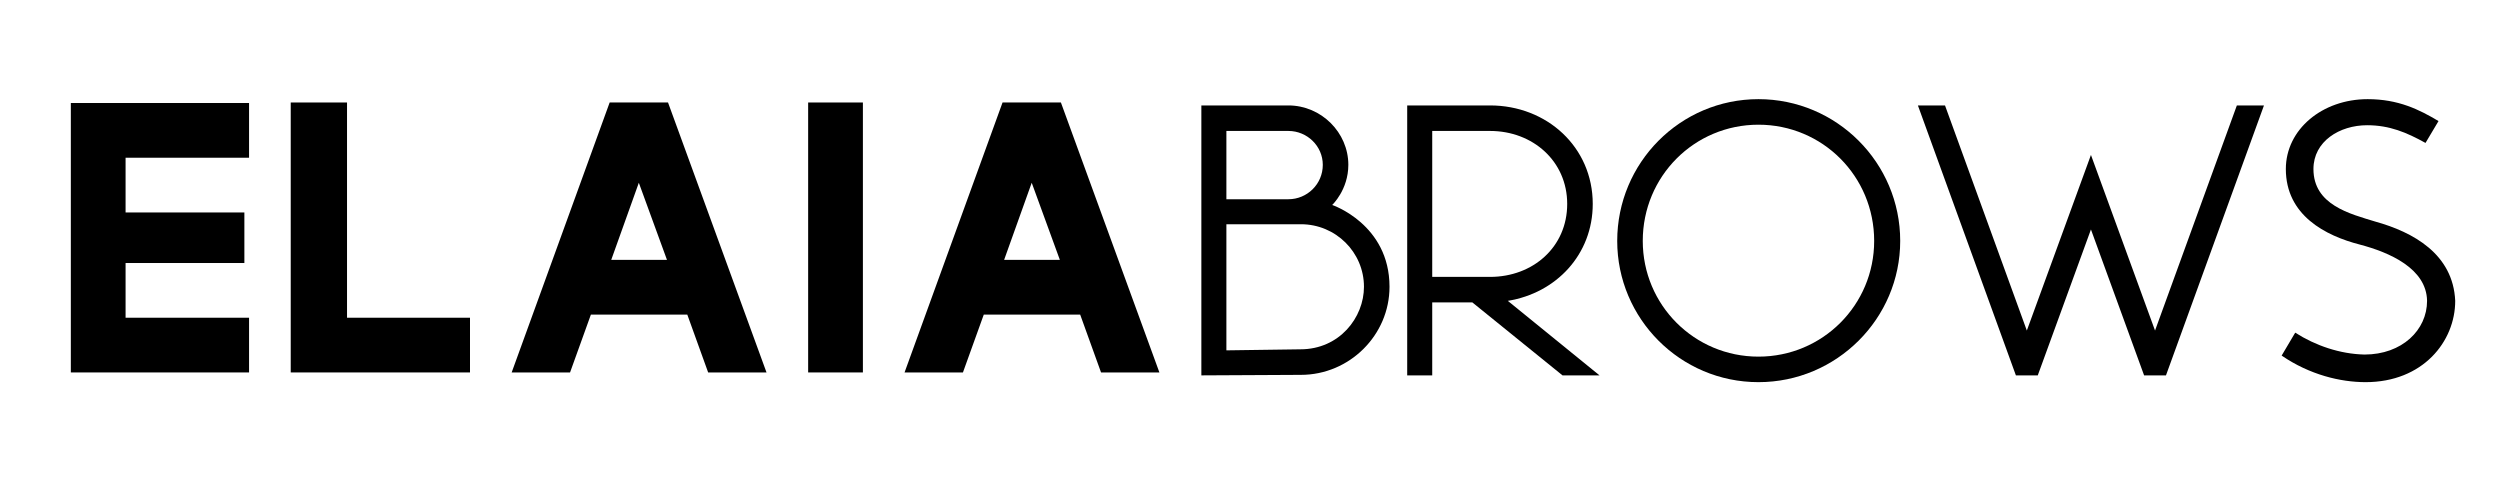 <svg version="1.0" preserveAspectRatio="xMidYMid meet" height="100" viewBox="0 0 375 75" zoomAndPan="magnify" width="500" xmlns:xlink="http://www.w3.org/1999/xlink" xmlns="http://www.w3.org/2000/svg"><defs><g></g></defs><g fill-opacity="1" fill="#000000"><g transform="translate(7.5, 55.866)"><g><path d="M 3.125 -40.414 L 3.125 0 L 29.859 0 L 29.859 -8.207 L 11.336 -8.207 L 11.336 -16.414 L 29.156 -16.414 L 29.156 -23.996 L 11.336 -23.996 L 11.336 -32.207 L 29.859 -32.207 L 29.859 -40.414 Z M 3.125 -40.414"></path></g></g></g><g fill-opacity="1" fill="#000000"><g transform="translate(40.484, 55.866)"><g><path d="M 3.125 -40.492 L 3.125 0 L 30.016 0 L 30.016 -8.207 L 11.57 -8.207 L 11.57 -40.492 Z M 3.125 -40.492"></path></g></g></g><g fill-opacity="1" fill="#000000"><g transform="translate(73.625, 55.866)"><g><path d="M 17.824 -40.492 L 3.125 0 L 11.883 0 L 15.008 -8.676 L 29.469 -8.676 L 32.598 0 L 41.352 0 L 26.578 -40.492 Z M 22.199 -28.453 L 26.422 -16.883 L 18.059 -16.883 Z M 22.199 -28.453"></path></g></g></g><g fill-opacity="1" fill="#000000"><g transform="translate(118.098, 55.866)"><g><path d="M 3.125 -40.492 L 3.125 0 L 11.336 0 L 11.336 -40.492 Z M 3.125 -40.492"></path></g></g></g><g fill-opacity="1" fill="#000000"><g transform="translate(132.558, 55.866)"><g><path d="M 17.824 -40.492 L 3.125 0 L 11.883 0 L 15.008 -8.676 L 29.469 -8.676 L 32.598 0 L 41.352 0 L 26.578 -40.492 Z M 22.199 -28.453 L 26.422 -16.883 L 18.059 -16.883 Z M 22.199 -28.453"></path></g></g></g><g fill-opacity="1" fill="#000000"><g transform="translate(177.079, 56.307)"><g><path d="M 3.125 -40.492 L 3.125 0 L 18.059 -0.078 C 25.328 -0.078 31.348 -6.02 31.348 -13.289 C 31.348 -22.672 22.75 -25.562 22.75 -25.562 C 22.75 -25.562 25.172 -27.828 25.172 -31.582 C 25.172 -36.43 21.105 -40.492 16.184 -40.492 Z M 6.879 -36.664 L 16.184 -36.664 C 18.996 -36.664 21.34 -34.395 21.34 -31.582 C 21.34 -28.691 18.996 -26.422 16.184 -26.422 L 6.879 -26.422 Z M 6.879 -22.672 L 18.059 -22.672 C 23.297 -22.672 27.516 -18.449 27.516 -13.289 C 27.516 -8.676 23.844 -3.91 17.98 -3.91 L 6.879 -3.754 Z M 6.879 -22.672"></path></g></g></g><g fill-opacity="1" fill="#000000"><g transform="translate(207.955, 56.307)"><g><path d="M 3.125 -40.492 L 3.125 0 L 6.879 0 L 6.879 -10.945 L 12.898 -10.945 L 26.422 0 L 31.973 0 L 18.215 -11.18 C 25.484 -12.352 30.957 -18.137 30.957 -25.719 C 30.957 -34.238 24.078 -40.492 15.555 -40.492 Z M 6.879 -36.664 L 15.555 -36.664 C 21.969 -36.664 27.125 -32.129 27.125 -25.719 C 27.125 -19.23 21.969 -14.773 15.555 -14.773 L 6.879 -14.773 Z M 6.879 -36.664"></path></g></g></g><g fill-opacity="1" fill="#000000"><g transform="translate(239.457, 56.307)"><g><path d="M 24.312 -41.434 C 12.586 -41.434 3.125 -31.895 3.125 -20.168 C 3.125 -8.52 12.586 1.016 24.312 1.016 C 36.039 1.016 45.574 -8.52 45.574 -20.168 C 45.574 -31.895 36.039 -41.434 24.312 -41.434 Z M 24.312 -37.602 C 33.926 -37.602 41.668 -29.863 41.668 -20.168 C 41.668 -10.555 33.926 -2.812 24.312 -2.812 C 14.695 -2.812 6.957 -10.555 6.957 -20.168 C 6.957 -29.863 14.695 -37.602 24.312 -37.602 Z M 24.312 -37.602"></path></g></g></g><g fill-opacity="1" fill="#000000"><g transform="translate(284.56, 56.307)"><g><path d="M 3.125 -40.492 L 17.824 0 L 21.105 0 L 29.082 -21.887 L 37.055 0 L 40.336 0 L 55.035 -40.492 L 50.969 -40.492 L 38.695 -6.723 L 29.082 -33.066 L 19.465 -6.723 L 7.191 -40.492 Z M 3.125 -40.492"></path></g></g></g><g fill-opacity="1" fill="#000000"><g transform="translate(339.122, 56.307)"><g><path d="M 16.027 -41.434 C 9.223 -41.434 3.754 -36.898 3.754 -30.957 C 3.754 -24 9.695 -20.949 14.852 -19.621 C 19.309 -18.449 24.859 -16.027 24.938 -11.18 C 24.938 -6.801 21.184 -3.125 15.555 -3.125 C 11.883 -3.207 8.207 -4.457 5.16 -6.41 L 3.125 -2.969 C 7.348 -0.078 11.961 1.016 15.715 1.016 C 24.312 1.016 29.16 -5.082 29.16 -11.18 C 28.848 -18.215 22.828 -21.496 17.199 -23.062 C 13.367 -24.234 7.895 -25.562 7.895 -30.957 C 7.895 -35.102 11.805 -37.523 15.949 -37.523 C 19.309 -37.523 21.887 -36.43 24.703 -34.867 L 26.656 -38.148 C 23.766 -39.867 20.637 -41.434 16.027 -41.434 Z M 16.027 -41.434"></path></g></g></g></svg>